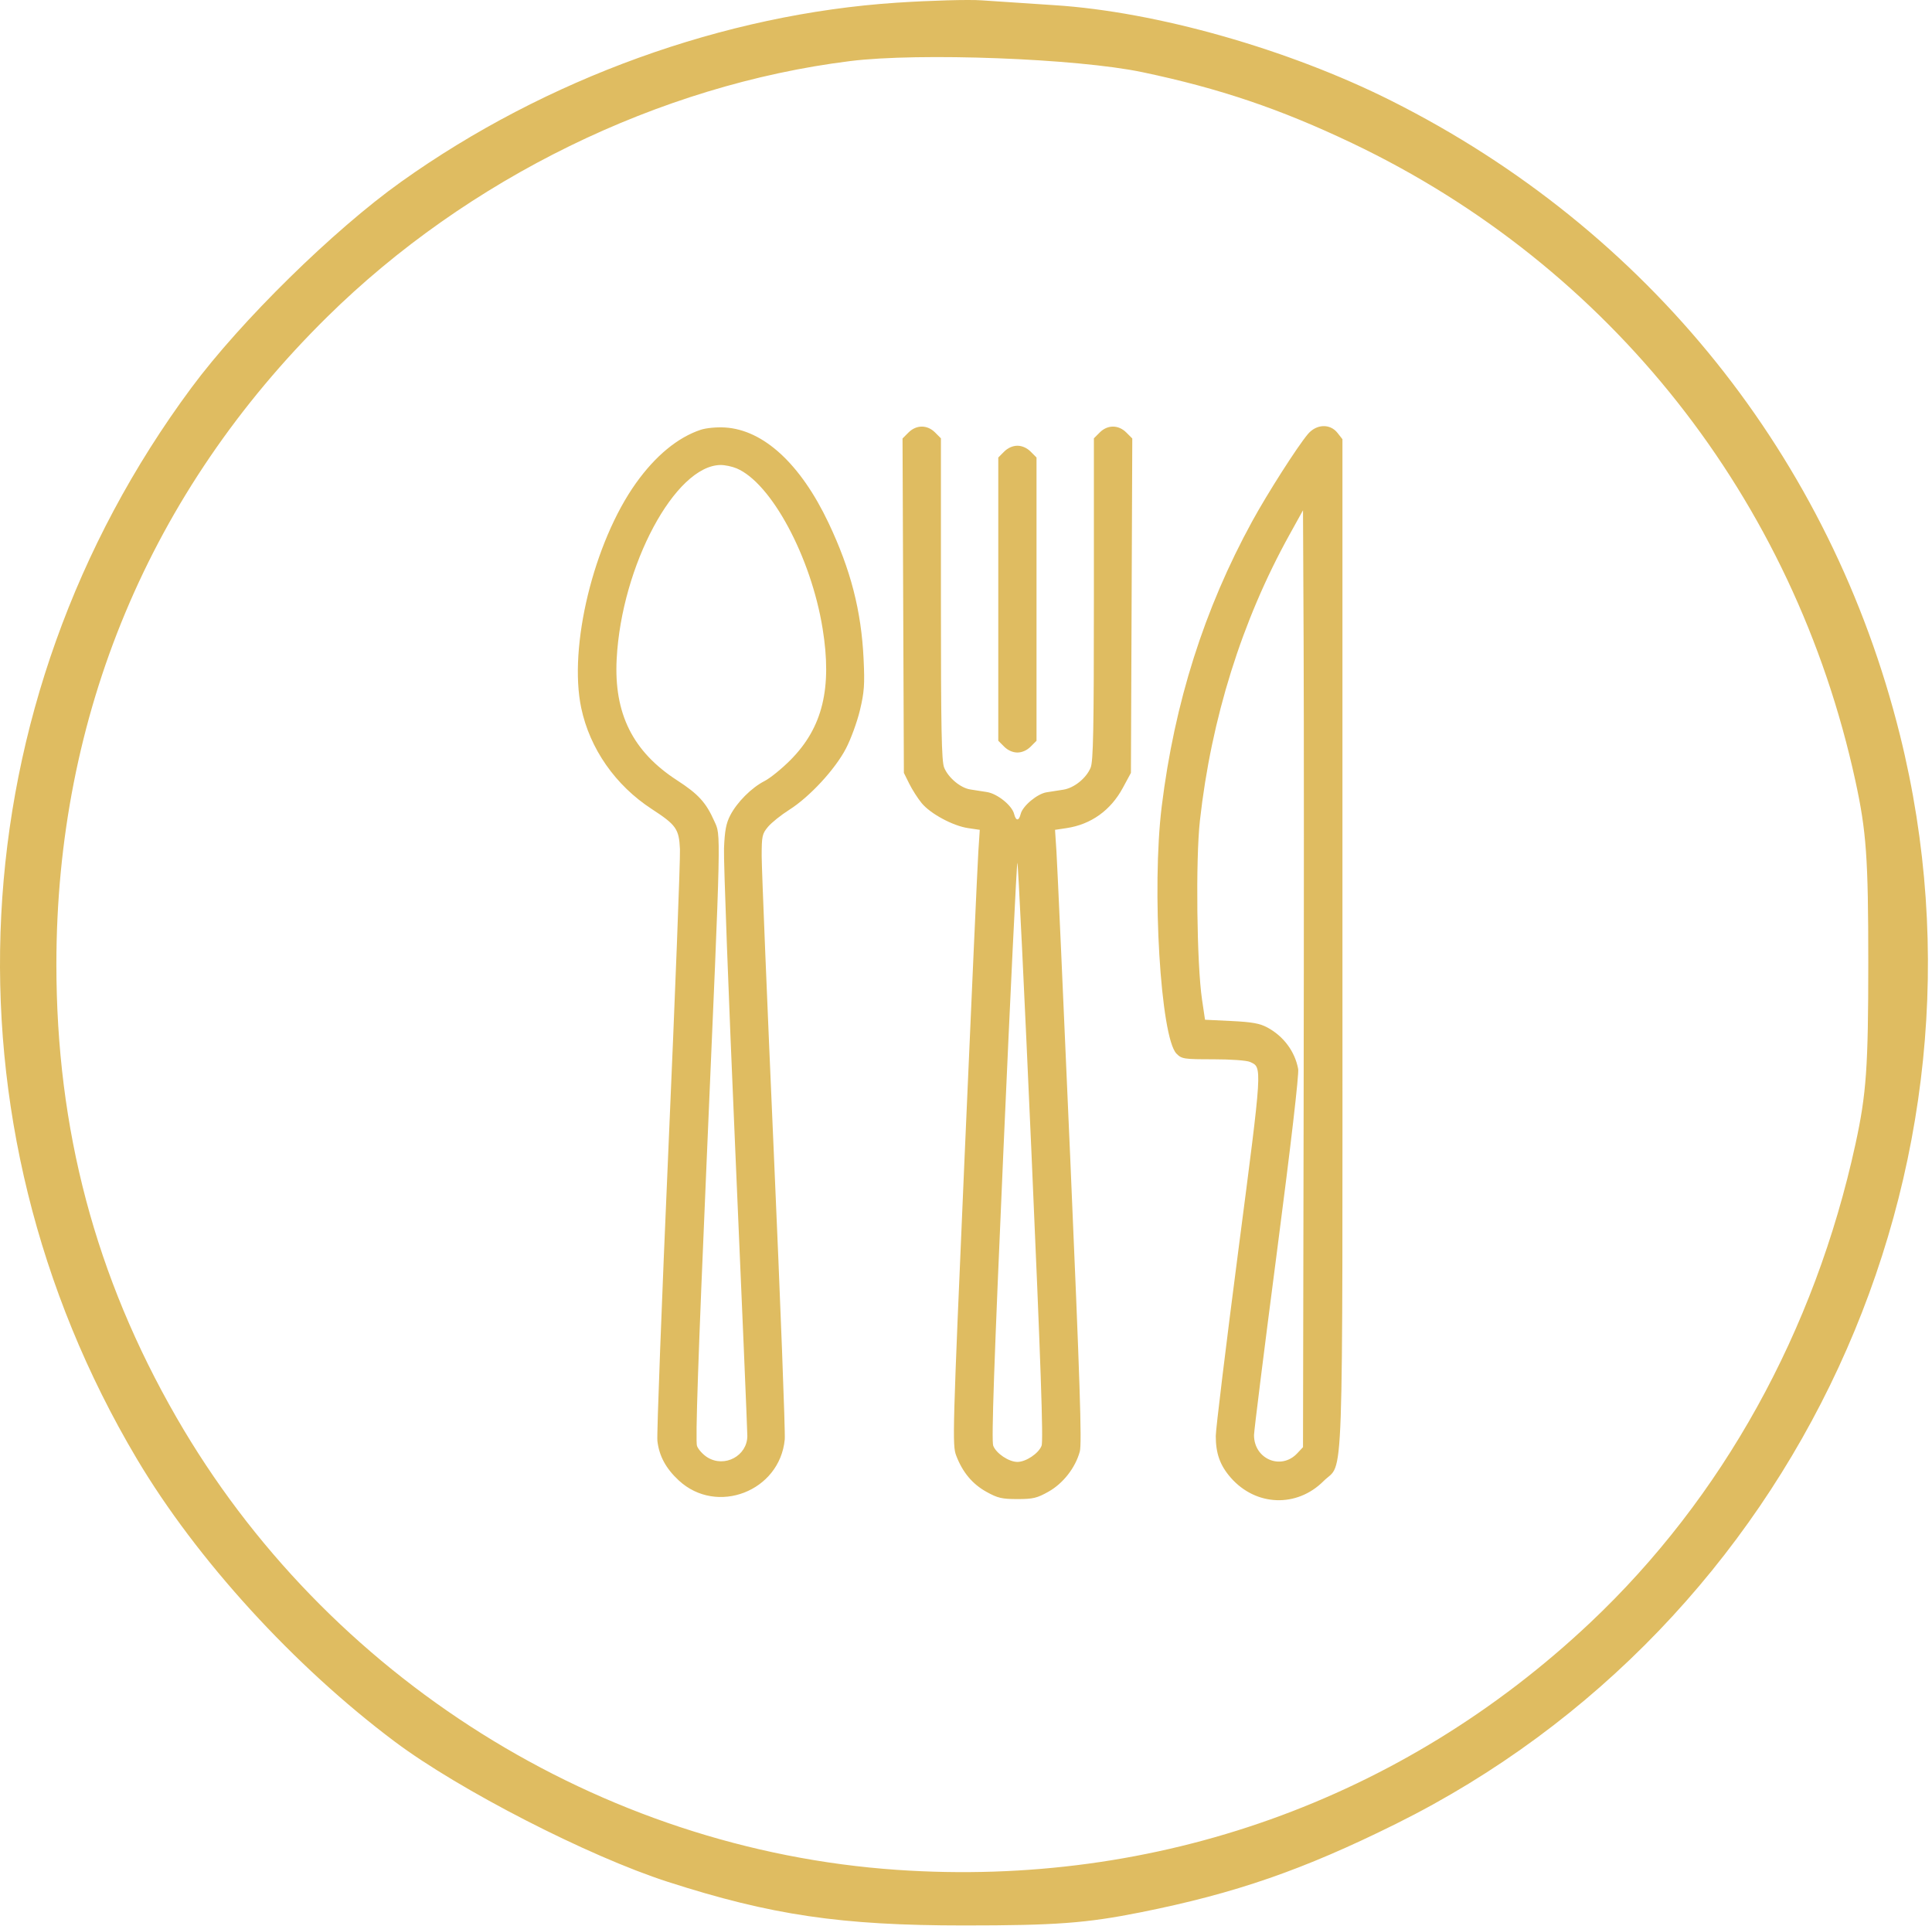 <?xml version="1.0" encoding="UTF-8"?> <svg xmlns="http://www.w3.org/2000/svg" width="331" height="330" viewBox="0 0 331 330" fill="none"> <path fill-rule="evenodd" clip-rule="evenodd" d="M153.66 0.46C124.111 2.404 93.522 13.457 68.697 31.163C57.135 39.41 41.268 54.991 32.801 66.412C-7.265 120.461 -10.916 192.07 23.445 249.912C33.675 267.133 50.347 285.407 67.66 298.377C78.698 306.645 100.795 317.988 114.405 322.372C132.158 328.09 144.086 329.847 165.16 329.847C180.857 329.847 186.117 329.456 195.415 327.598C211.668 324.351 223.274 320.331 239.16 312.444C307.766 278.385 343.99 200.135 325.508 125.912C313.662 78.335 282.395 39.359 238.341 17.252C220.745 8.422 198.113 2.001 180.66 0.888C175.985 0.589 170.36 0.216 168.16 0.057C165.96 -0.101 159.435 0.081 153.66 0.46ZM195.737 12.368C208.971 15.152 219.34 18.66 231.632 24.514C275.884 45.588 307.355 85.444 317.865 133.724C319.762 142.437 320.083 146.953 320.083 164.912C320.083 182.824 319.76 187.398 317.882 196.016C310.893 228.103 295.091 256.612 272.465 277.957C240.24 308.357 198.111 323.38 153.66 320.322C102.801 316.823 55.879 287.358 30.227 242.809C16.351 218.712 9.66 193.469 9.66 165.218C9.66 122.532 25.683 84.222 56.056 54.288C80.094 30.596 112.916 14.543 145.66 10.462C157.488 8.988 184.571 10.018 195.737 12.368Z" fill="#DFBC61"></path> <path fill-rule="evenodd" clip-rule="evenodd" d="M120.052 73.624C116.115 74.933 112.302 78.074 108.949 82.775C101.719 92.909 97.365 110.803 99.579 121.281C101.054 128.263 105.432 134.537 111.658 138.592C115.855 141.326 116.33 142 116.492 145.464C116.569 147.087 115.682 170.123 114.522 196.656C113.362 223.189 112.509 245.763 112.627 246.82C112.916 249.41 114.083 251.57 116.301 253.621C122.818 259.644 133.606 255.465 134.448 246.59C134.559 245.434 133.713 223.321 132.571 197.451C131.429 171.581 130.494 148.731 130.494 146.674C130.494 143.223 130.578 142.834 131.584 141.636C132.183 140.921 133.822 139.61 135.226 138.721C138.701 136.52 143.054 131.818 144.923 128.245C145.765 126.636 146.847 123.68 147.326 121.676C148.071 118.564 148.163 117.283 147.956 112.9C147.565 104.629 145.75 97.586 141.938 89.554C137.149 79.467 130.809 73.63 124.204 73.232C122.786 73.146 120.976 73.317 120.052 73.624ZM155.644 74.096L154.626 75.117L154.742 103.76L154.857 132.402L155.781 134.262C156.289 135.286 157.243 136.776 157.9 137.576C159.403 139.404 163.252 141.477 165.862 141.864L167.86 142.159L167.614 145.903C167.478 147.961 166.411 171.664 165.242 198.576C163.197 245.636 163.143 247.575 163.82 249.352C164.911 252.217 166.59 254.228 169.015 255.573C170.928 256.634 171.661 256.805 174.307 256.805C176.978 256.805 177.671 256.64 179.63 255.538C182.144 254.125 184.238 251.44 184.998 248.658C185.368 247.304 185.028 236.887 183.355 198.298C182.194 171.54 181.135 147.961 180.999 145.903L180.754 142.159L182.738 141.861C186.915 141.233 190.281 138.828 192.357 134.989L193.756 132.402L193.872 103.76L193.988 75.117L192.969 74.096C191.626 72.749 189.75 72.744 188.415 74.083L187.41 75.09V102.631C187.41 124.961 187.304 130.424 186.851 131.511C186.097 133.32 184.031 134.986 182.177 135.279C181.339 135.412 180.051 135.613 179.314 135.726C177.715 135.972 175.217 138.055 174.873 139.427C174.559 140.682 174.054 140.682 173.74 139.427C173.379 137.983 170.878 135.97 169.095 135.687C168.245 135.553 166.957 135.352 166.232 135.24C164.565 134.985 162.487 133.251 161.762 131.511C161.309 130.424 161.204 124.961 161.204 102.631V75.09L160.199 74.083C158.863 72.744 156.987 72.749 155.644 74.096ZM224.066 74.371C222.242 76.545 217.151 84.517 214.538 89.292C206.313 104.322 201.227 120.348 199.032 138.15C197.298 152.208 198.831 177.763 201.572 180.512C202.469 181.411 202.824 181.465 207.845 181.465C210.874 181.465 213.598 181.661 214.165 181.921C216.277 182.886 216.313 182.311 212.171 214.116C210.038 230.499 208.292 244.845 208.292 245.996C208.292 249.007 209.03 251.054 210.871 253.151C215.177 258.055 222.19 258.305 226.766 253.717C230.283 250.19 229.994 258.46 229.994 161.328V75.239L229.145 74.157C227.872 72.533 225.525 72.632 224.066 74.371ZM172.036 77.367L171.031 78.375V102.636V126.897L172.036 127.904C172.67 128.54 173.509 128.912 174.307 128.912C175.104 128.912 175.944 128.54 176.577 127.904L177.582 126.897V102.636V78.375L176.577 77.367C175.944 76.732 175.104 76.359 174.307 76.359C173.509 76.359 172.67 76.732 172.036 77.367ZM126.183 80.229C132.13 82.72 138.948 95.403 140.931 107.665C142.586 117.892 140.938 124.645 135.437 130.186C133.957 131.677 131.955 133.301 130.989 133.796C128.756 134.937 126.284 137.409 125.11 139.673C124.401 141.038 124.161 142.312 124.041 145.335C123.956 147.48 124.82 170.647 125.962 196.816C127.103 222.986 128.037 245.107 128.037 245.975C128.037 249.41 124.123 251.498 121.168 249.641C120.431 249.177 119.641 248.308 119.414 247.708C119.122 246.939 119.607 232.612 121.064 198.943C123.584 140.725 123.528 143.253 122.364 140.636C120.959 137.476 119.631 136.022 116.02 133.686C108.413 128.765 105.165 122.254 105.651 112.9C106.483 96.911 115.667 79.753 123.444 79.66C124.183 79.651 125.416 79.907 126.183 80.229ZM223.344 190.567L223.238 247.911L222.251 248.964C219.485 251.917 214.844 249.964 214.844 245.848C214.844 245.149 216.605 231.071 218.758 214.561C221.193 195.882 222.571 184.007 222.408 183.122C221.85 180.113 219.899 177.496 217.096 175.999C215.817 175.316 214.472 175.077 210.954 174.908L206.45 174.691L205.933 171.201C205.04 165.181 204.83 147.257 205.574 140.586C207.528 123.048 212.759 106.342 220.9 91.638L223.238 87.415L223.344 110.319C223.403 122.916 223.403 159.028 223.344 190.567ZM176.702 197.169C178.31 233.591 178.769 246.836 178.448 247.669C177.939 248.989 175.772 250.438 174.307 250.438C172.841 250.438 170.675 248.989 170.165 247.669C169.844 246.836 170.3 233.618 171.908 197.169C173.107 170.015 174.185 147.798 174.304 147.798C174.423 147.798 175.502 170.015 176.702 197.169Z" fill="#DFBC61"></path> </svg> 
